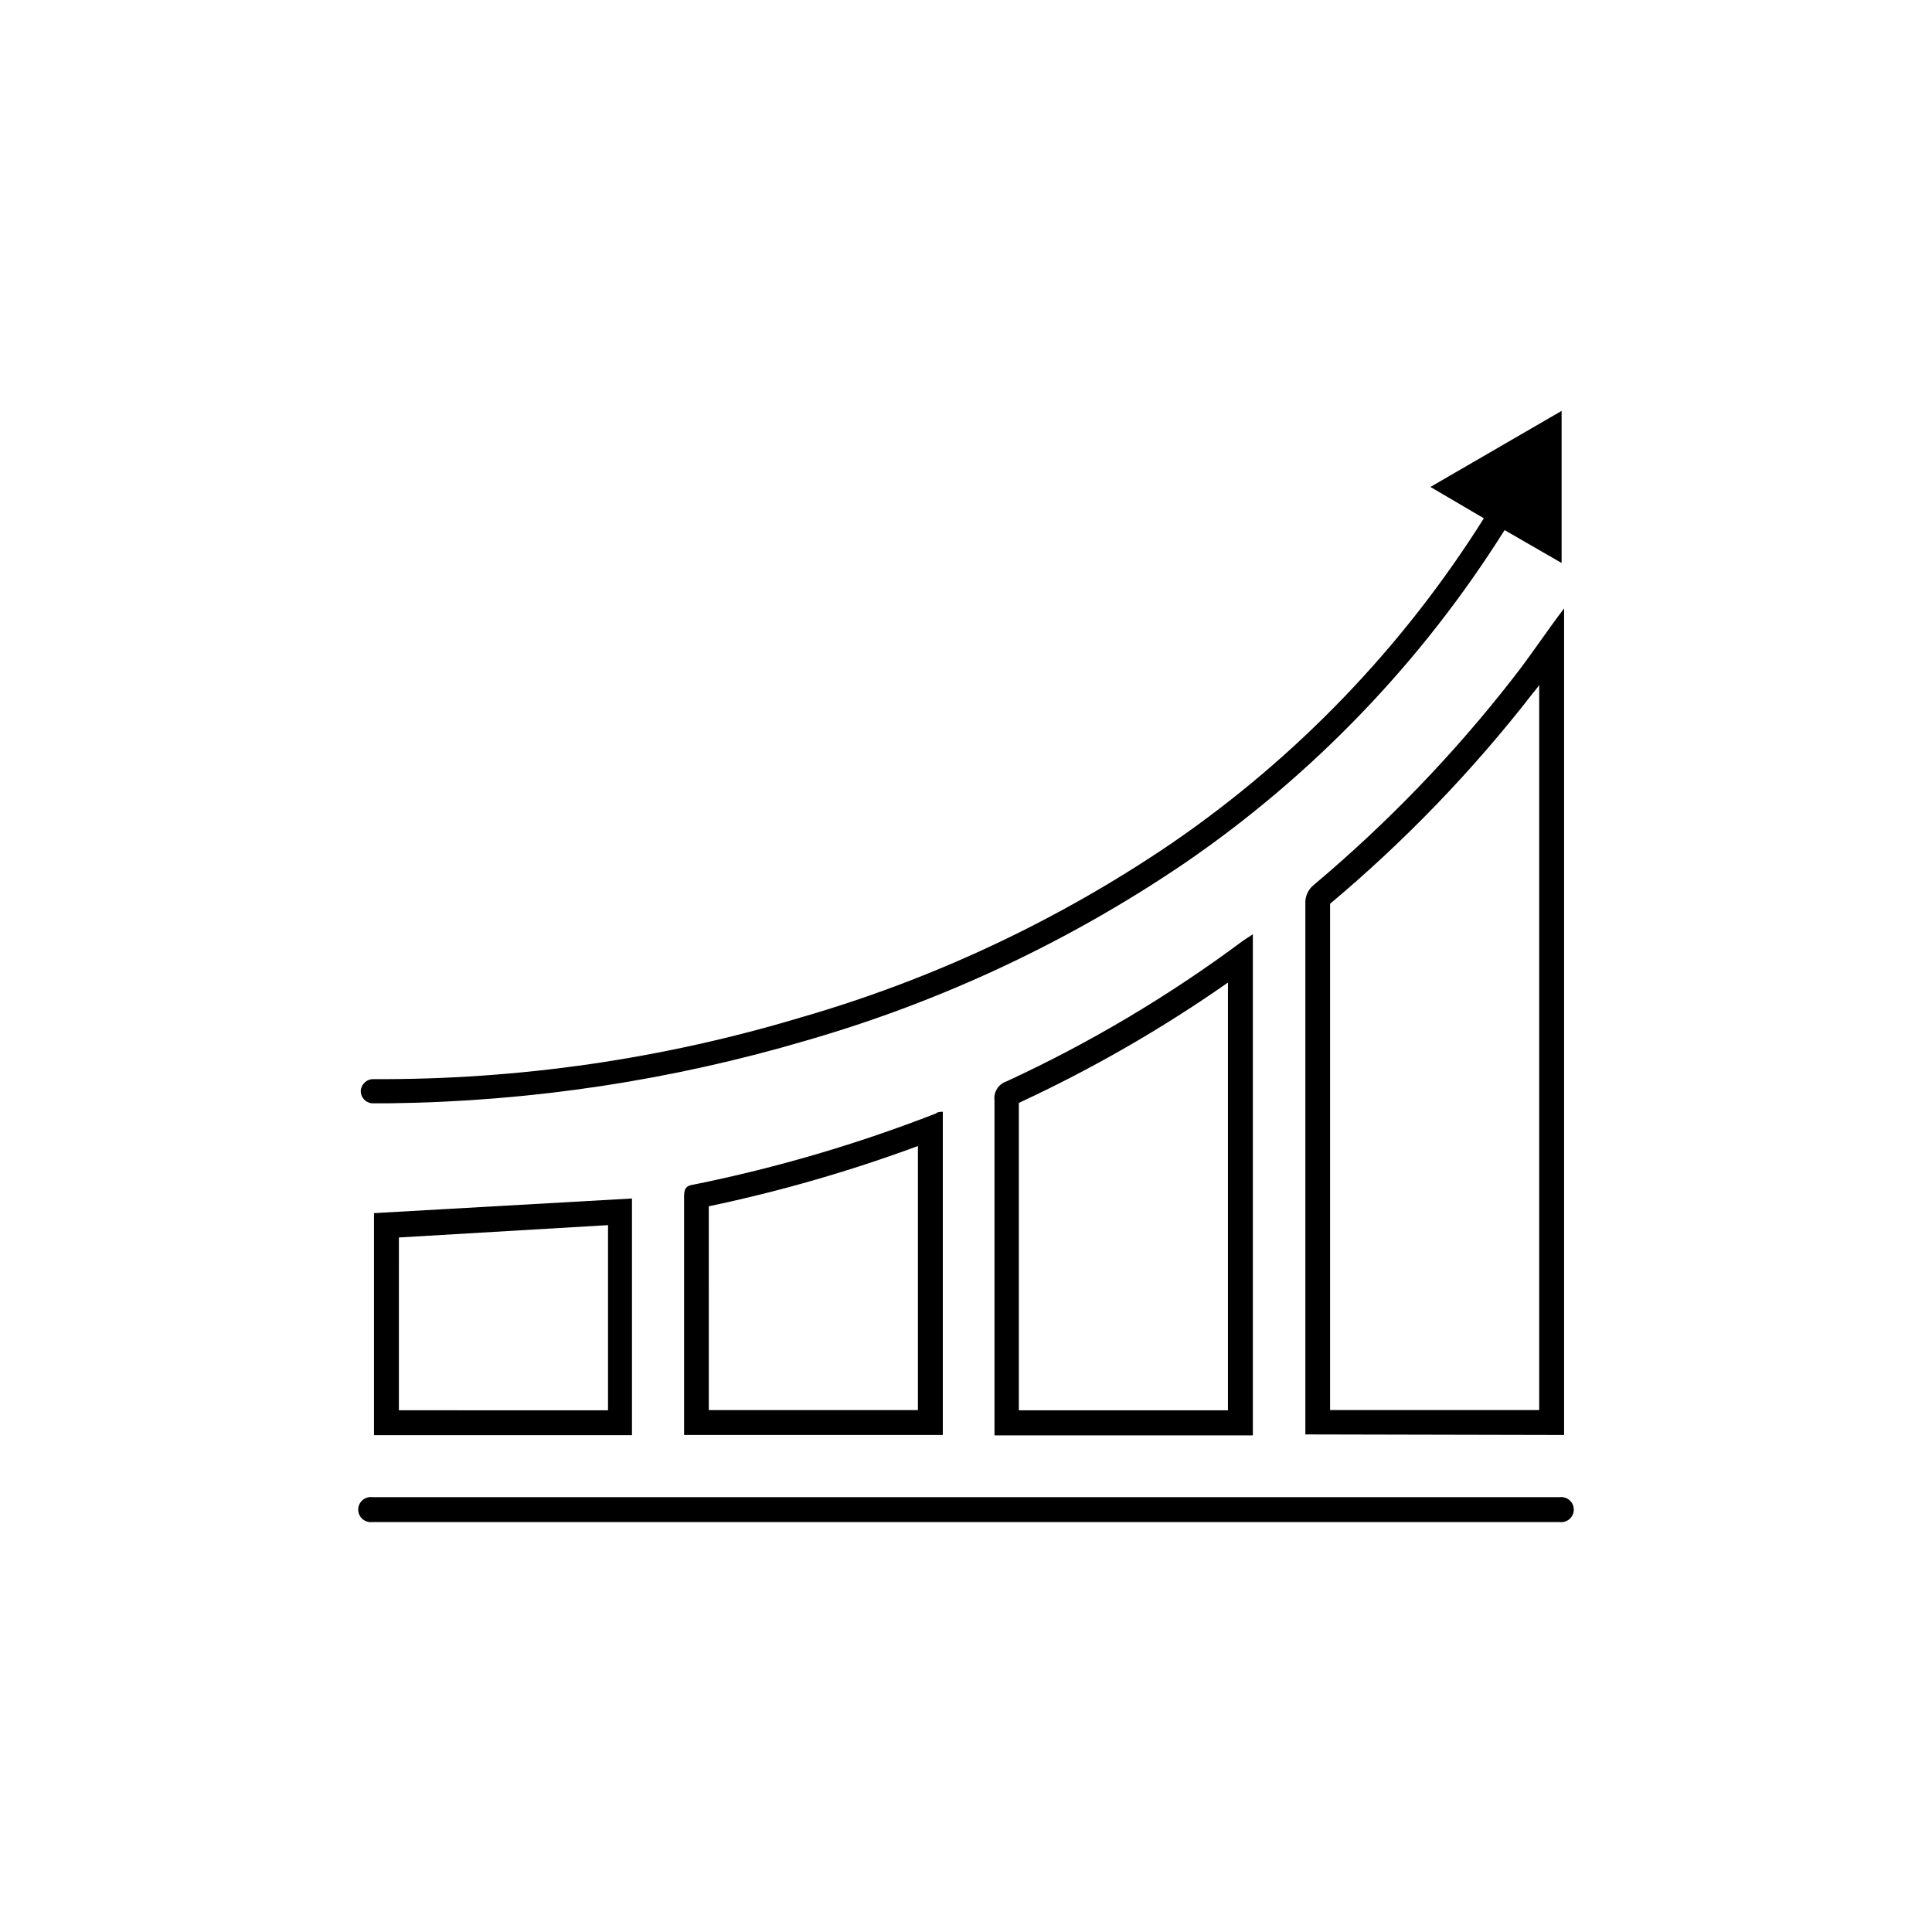 <?xml version="1.0" encoding="UTF-8"?>
<!-- Uploaded to: SVG Repo, www.svgrepo.com, Generator: SVG Repo Mixer Tools -->
<svg fill="#000000" width="800px" height="800px" version="1.1" viewBox="144 144 512 512" xmlns="http://www.w3.org/2000/svg">
 <g>
  <path d="m558.5 524.29v-219.06c-5.039 6.648-8.969 12.695-13.504 18.438l0.004 0.004c-15.629 20.074-33.324 38.445-52.801 54.812-1.531 1.211-2.375 3.09-2.266 5.039v137.29 3.324zm-61.969-140.82c19.809-16.621 37.797-35.297 53.656-55.719 0.605-0.707 1.16-1.461 1.715-2.168v192.1h-55.418v-19.145-114.87z"/>
  <path d="m407.55 435.62v85.094 3.68h68.469v-132.8c-1.109 0.754-1.914 1.211-2.672 1.762-19.531 14.543-40.516 27.02-62.621 37.23-2.129 0.707-3.457 2.816-3.176 5.039zm61.867-31.234v113.36h-55.418v-18.691-62.773c19.375-8.984 37.918-19.656 55.418-31.891z"/>
  <path d="m325.29 461.51v59.953 2.82l68.566 0.004v-85.648c-0.754 0-1.309 0-1.863 0.453-20.816 8.113-42.289 14.418-64.188 18.844-2.469 0.301-2.516 1.66-2.516 3.574zm61.969-13.805v69.98h-55.418l-0.004-54.008c18.84-3.953 37.363-9.293 55.422-15.969z"/>
  <path d="m243.11 524.34h68.367v-62.727l-68.367 3.879zm6.602-52.395 55.418-3.273v49.07l-55.422-0.004z"/>
  <path d="m557.34 540.76h-314.68c-0.945-0.117-1.898 0.18-2.613 0.809-0.711 0.633-1.121 1.539-1.121 2.492s0.41 1.859 1.121 2.492c0.715 0.629 1.668 0.926 2.613 0.809h314.68c0.945 0.117 1.895-0.18 2.609-0.809 0.715-0.633 1.121-1.539 1.121-2.492s-0.406-1.859-1.121-2.492c-0.715-0.629-1.664-0.926-2.609-0.809z"/>
  <path d="m242.51 436.38h5.039c37.352-0.48 74.457-6.094 110.28-16.676 35.637-10.281 69.422-26.129 100.11-46.957 34.004-23.312 62.863-53.355 84.789-88.266l15.113 8.715v-40.305l-34.762 20.152 14.156 8.312c-21.414 34.07-49.586 63.391-82.773 86.152-30.082 20.441-63.203 36-98.145 46.098-36.746 11.051-74.934 16.566-113.3 16.375-1.816-0.059-3.344 1.355-3.426 3.172 0.016 1.66 1.27 3.047 2.922 3.227z"/>
 </g>
</svg>